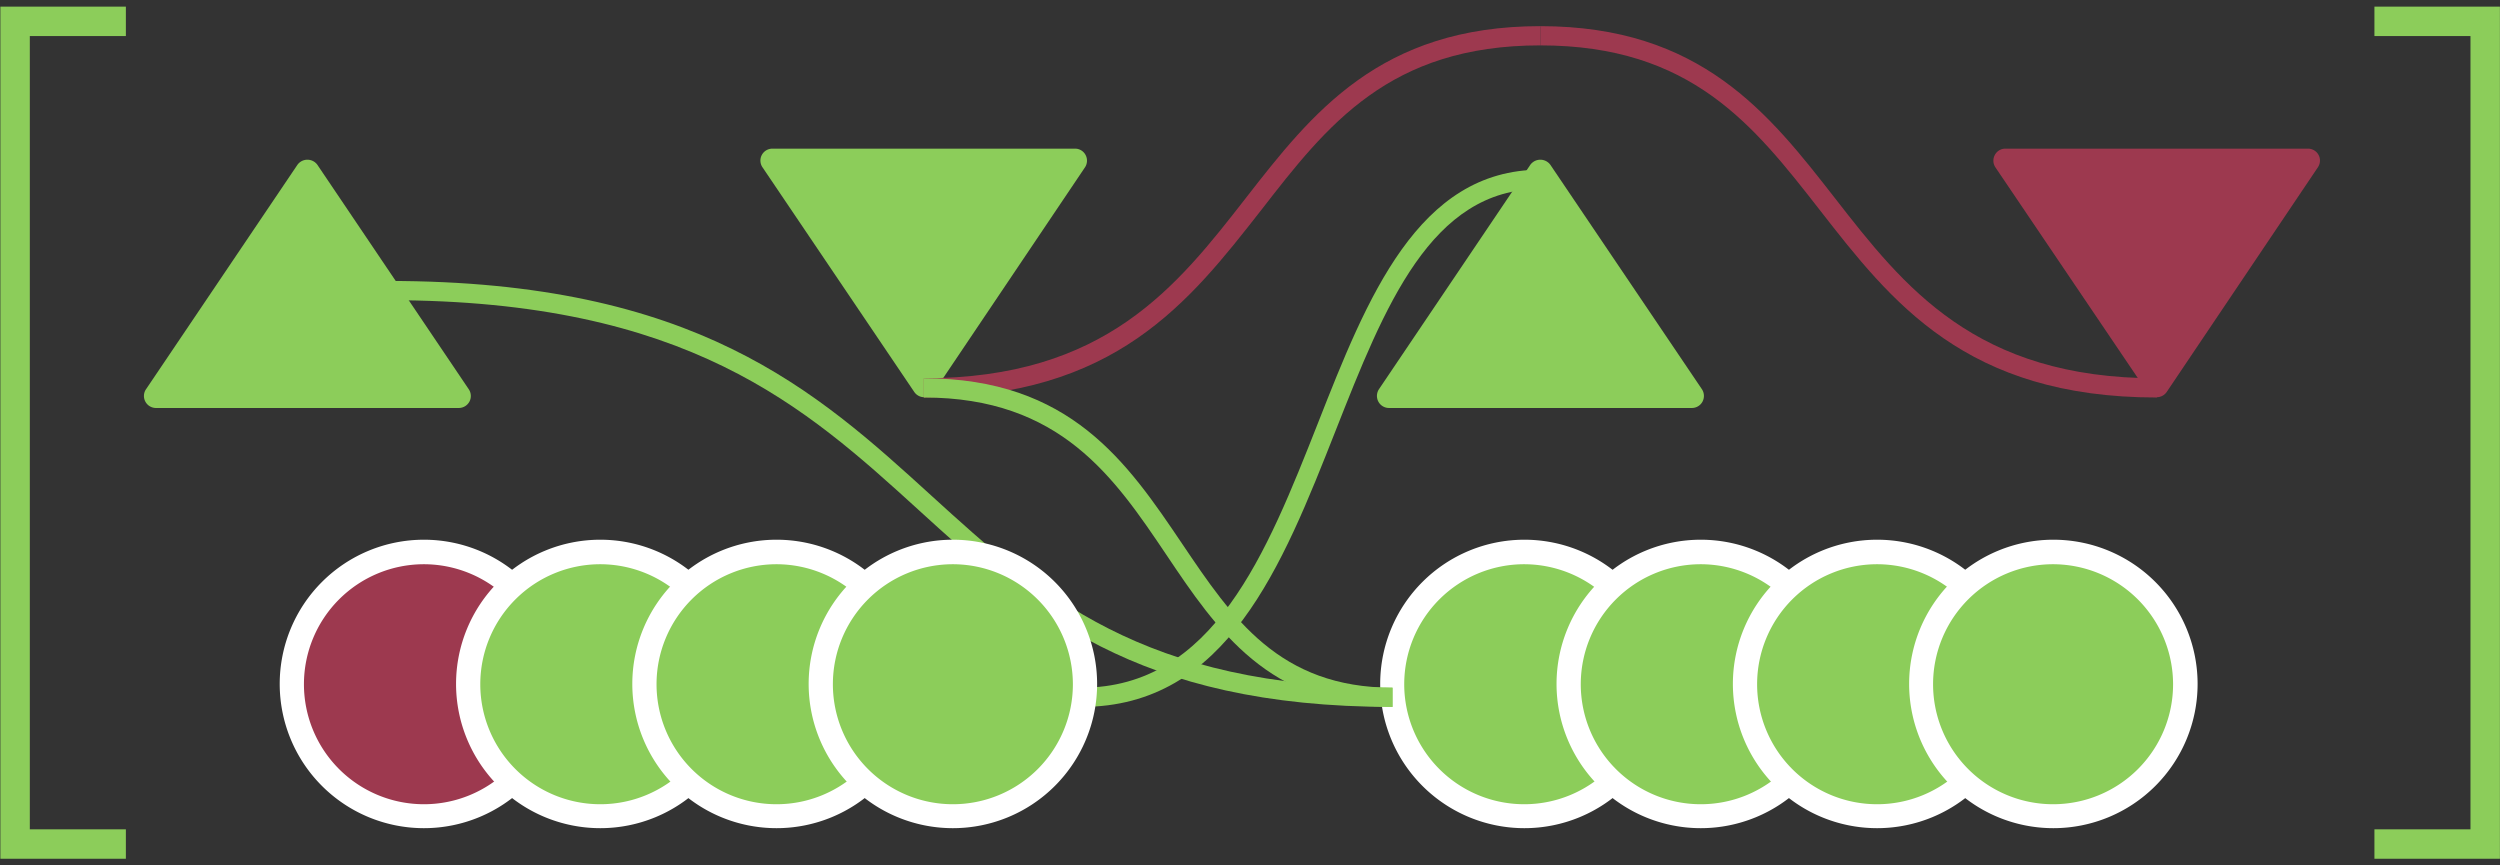<?xml version="1.0" encoding="UTF-8"?> <svg xmlns="http://www.w3.org/2000/svg" id="Layer_1" data-name="Layer 1" viewBox="0 0 260 90"><rect x="0" y="0" width="260" height="90" fill="#333333" stroke="none"/> <defs> <style>.cls-1{fill:#8ccd5a;}.cls-2{fill:#9d394f;}.cls-3{fill:#fff;}</style> </defs> <polygon class="cls-1" points="13.09 89.31 0.04 89.31 0.04 0.69 13.09 0.69 13.09 3.75 3.1 3.75 3.1 86.25 13.09 86.25 13.09 89.31"></polygon> <polygon class="cls-1" points="259.99 89.31 246.94 89.31 246.94 86.25 256.93 86.25 256.93 3.75 246.94 3.75 246.94 0.69 259.99 0.69 259.99 89.31"></polygon> <polygon class="cls-1" points="160.19 17.82 144.45 41.18 175.94 41.18 160.19 17.82"></polygon> <path class="cls-1" d="M175.94,42.43H144.45a1.25,1.25,0,0,1-1.1-.66,1.27,1.27,0,0,1,.06-1.29l15.75-23.35a1.29,1.29,0,0,1,2.07,0L177,40.48a1.27,1.27,0,0,1,.06,1.29A1.25,1.25,0,0,1,175.94,42.43Zm-29.15-2.5H173.6L160.19,20.05Z"></path> <polygon class="cls-1" points="31.97 17.82 16.22 41.18 47.72 41.18 31.97 17.82"></polygon> <path class="cls-1" d="M47.72,42.43H16.22a1.25,1.25,0,0,1-1-2L30.94,17.13a1.28,1.28,0,0,1,2.06,0L48.75,40.48a1.25,1.25,0,0,1,.07,1.29A1.26,1.26,0,0,1,47.72,42.43Zm-29.15-2.5H45.38L32,20.05Z"></path> <polygon class="cls-1" points="96.08 40.06 111.83 16.7 80.33 16.7 96.08 40.06"></polygon> <path class="cls-1" d="M96.08,41.31a1.25,1.25,0,0,1-1-.55L79.3,17.4a1.24,1.24,0,0,1,1-1.94h31.5a1.23,1.23,0,0,1,1.1.66,1.25,1.25,0,0,1-.06,1.28L97.12,40.76A1.27,1.27,0,0,1,96.08,41.31ZM82.68,18l13.4,19.88L109.49,18Z"></path> <circle class="cls-2" cx="44.09" cy="71.16" r="13.73"></circle> <path class="cls-3" d="M44.09,86.13a15,15,0,1,1,15-15A15,15,0,0,1,44.09,86.13Zm0-27.45A12.48,12.48,0,1,0,56.57,71.16,12.5,12.5,0,0,0,44.09,58.68Z"></path> <circle class="cls-1" cx="62.43" cy="71.16" r="13.73"></circle> <path class="cls-3" d="M62.43,86.13a15,15,0,1,1,15-15A15,15,0,0,1,62.43,86.13Zm0-27.45A12.48,12.48,0,1,0,74.91,71.16,12.5,12.5,0,0,0,62.43,58.68Z"></path> <circle class="cls-1" cx="80.76" cy="71.16" r="13.73"></circle> <path class="cls-3" d="M80.76,86.13a15,15,0,1,1,15-15A15,15,0,0,1,80.76,86.13Zm0-27.45A12.48,12.48,0,1,0,93.24,71.16,12.5,12.5,0,0,0,80.76,58.68Z"></path> <circle class="cls-1" cx="158.54" cy="71.16" r="13.73"></circle> <path class="cls-3" d="M158.54,86.13a15,15,0,1,1,15-15A15,15,0,0,1,158.54,86.13Zm0-27.45A12.48,12.48,0,1,0,171,71.16,12.5,12.5,0,0,0,158.54,58.68Z"></path> <circle class="cls-1" cx="176.88" cy="71.16" r="13.73"></circle> <path class="cls-3" d="M176.88,86.13a15,15,0,1,1,15-15A15,15,0,0,1,176.88,86.13Zm0-27.45a12.48,12.48,0,1,0,12.48,12.48A12.5,12.5,0,0,0,176.88,58.68Z"></path> <circle class="cls-1" cx="195.22" cy="71.16" r="13.73"></circle> <path class="cls-3" d="M195.22,86.13a15,15,0,1,1,15-15A15,15,0,0,1,195.22,86.13Zm0-27.45A12.48,12.48,0,1,0,207.7,71.16,12.49,12.49,0,0,0,195.22,58.68Z"></path> <circle class="cls-1" cx="213.55" cy="71.16" r="13.73"></circle> <path class="cls-3" d="M213.55,86.13a15,15,0,1,1,15-15A15,15,0,0,1,213.55,86.13Zm0-27.45A12.48,12.48,0,1,0,226,71.16,12.5,12.5,0,0,0,213.55,58.68Z"></path> <path class="cls-1" d="M112.47,73.52v-2c13.74,0,19.26-14,24.59-27.5,5.11-13,10.4-26.37,23.14-26.37v2c-11.38,0-16.19,12.2-21.28,25.1C133.34,58.9,127.58,73.52,112.47,73.52Z"></path> <path class="cls-2" d="M96.08,41.34v-2c18.89,0,26.31-9.53,33.49-18.75,6.85-8.79,13.93-17.87,30.62-17.87v2c-15.71,0-22.18,8.31-29,17.1C123.67,31.42,116,41.34,96.08,41.34Z"></path> <path class="cls-2" d="M224.31,41.34c-19.87,0-27.59-9.92-35.07-19.52-6.86-8.79-13.33-17.1-29.05-17.1v-2c16.7,0,23.78,9.08,30.63,17.87,7.18,9.22,14.6,18.75,33.49,18.75Z"></path> <path class="cls-1" d="M144.82,73.52c-12.85,0-18.27-8-23.51-15.81-5.42-8.05-11-16.37-25.23-16.37v-2c15.26,0,21.17,8.77,26.89,17.25,5.18,7.68,10.06,14.93,21.85,14.93Z"></path> <path class="cls-1" d="M144.82,73.52c-26.78,0-37.7-9.94-49.27-20.47-11.79-10.73-24-21.83-55.16-21.83v-2c31.94,0,44.43,11.36,56.51,22.36,11.27,10.25,21.91,19.94,47.92,19.94Z"></path> <circle class="cls-1" cx="99.1" cy="71.16" r="13.73"></circle> <path class="cls-3" d="M99.1,86.13a15,15,0,1,1,15-15A15,15,0,0,1,99.1,86.13Zm0-27.45a12.48,12.48,0,1,0,12.48,12.48A12.5,12.5,0,0,0,99.1,58.68Z"></path> <polygon class="cls-2" points="224.31 40.06 240.06 16.7 208.56 16.7 224.31 40.06"></polygon> <path class="cls-2" d="M224.31,41.31a1.27,1.27,0,0,1-1-.55L207.52,17.4a1.25,1.25,0,0,1-.06-1.28,1.23,1.23,0,0,1,1.1-.66h31.5a1.24,1.24,0,0,1,1,1.94L225.34,40.76A1.25,1.25,0,0,1,224.31,41.31ZM210.9,18l13.41,19.88L237.71,18Z"></path> </svg> 